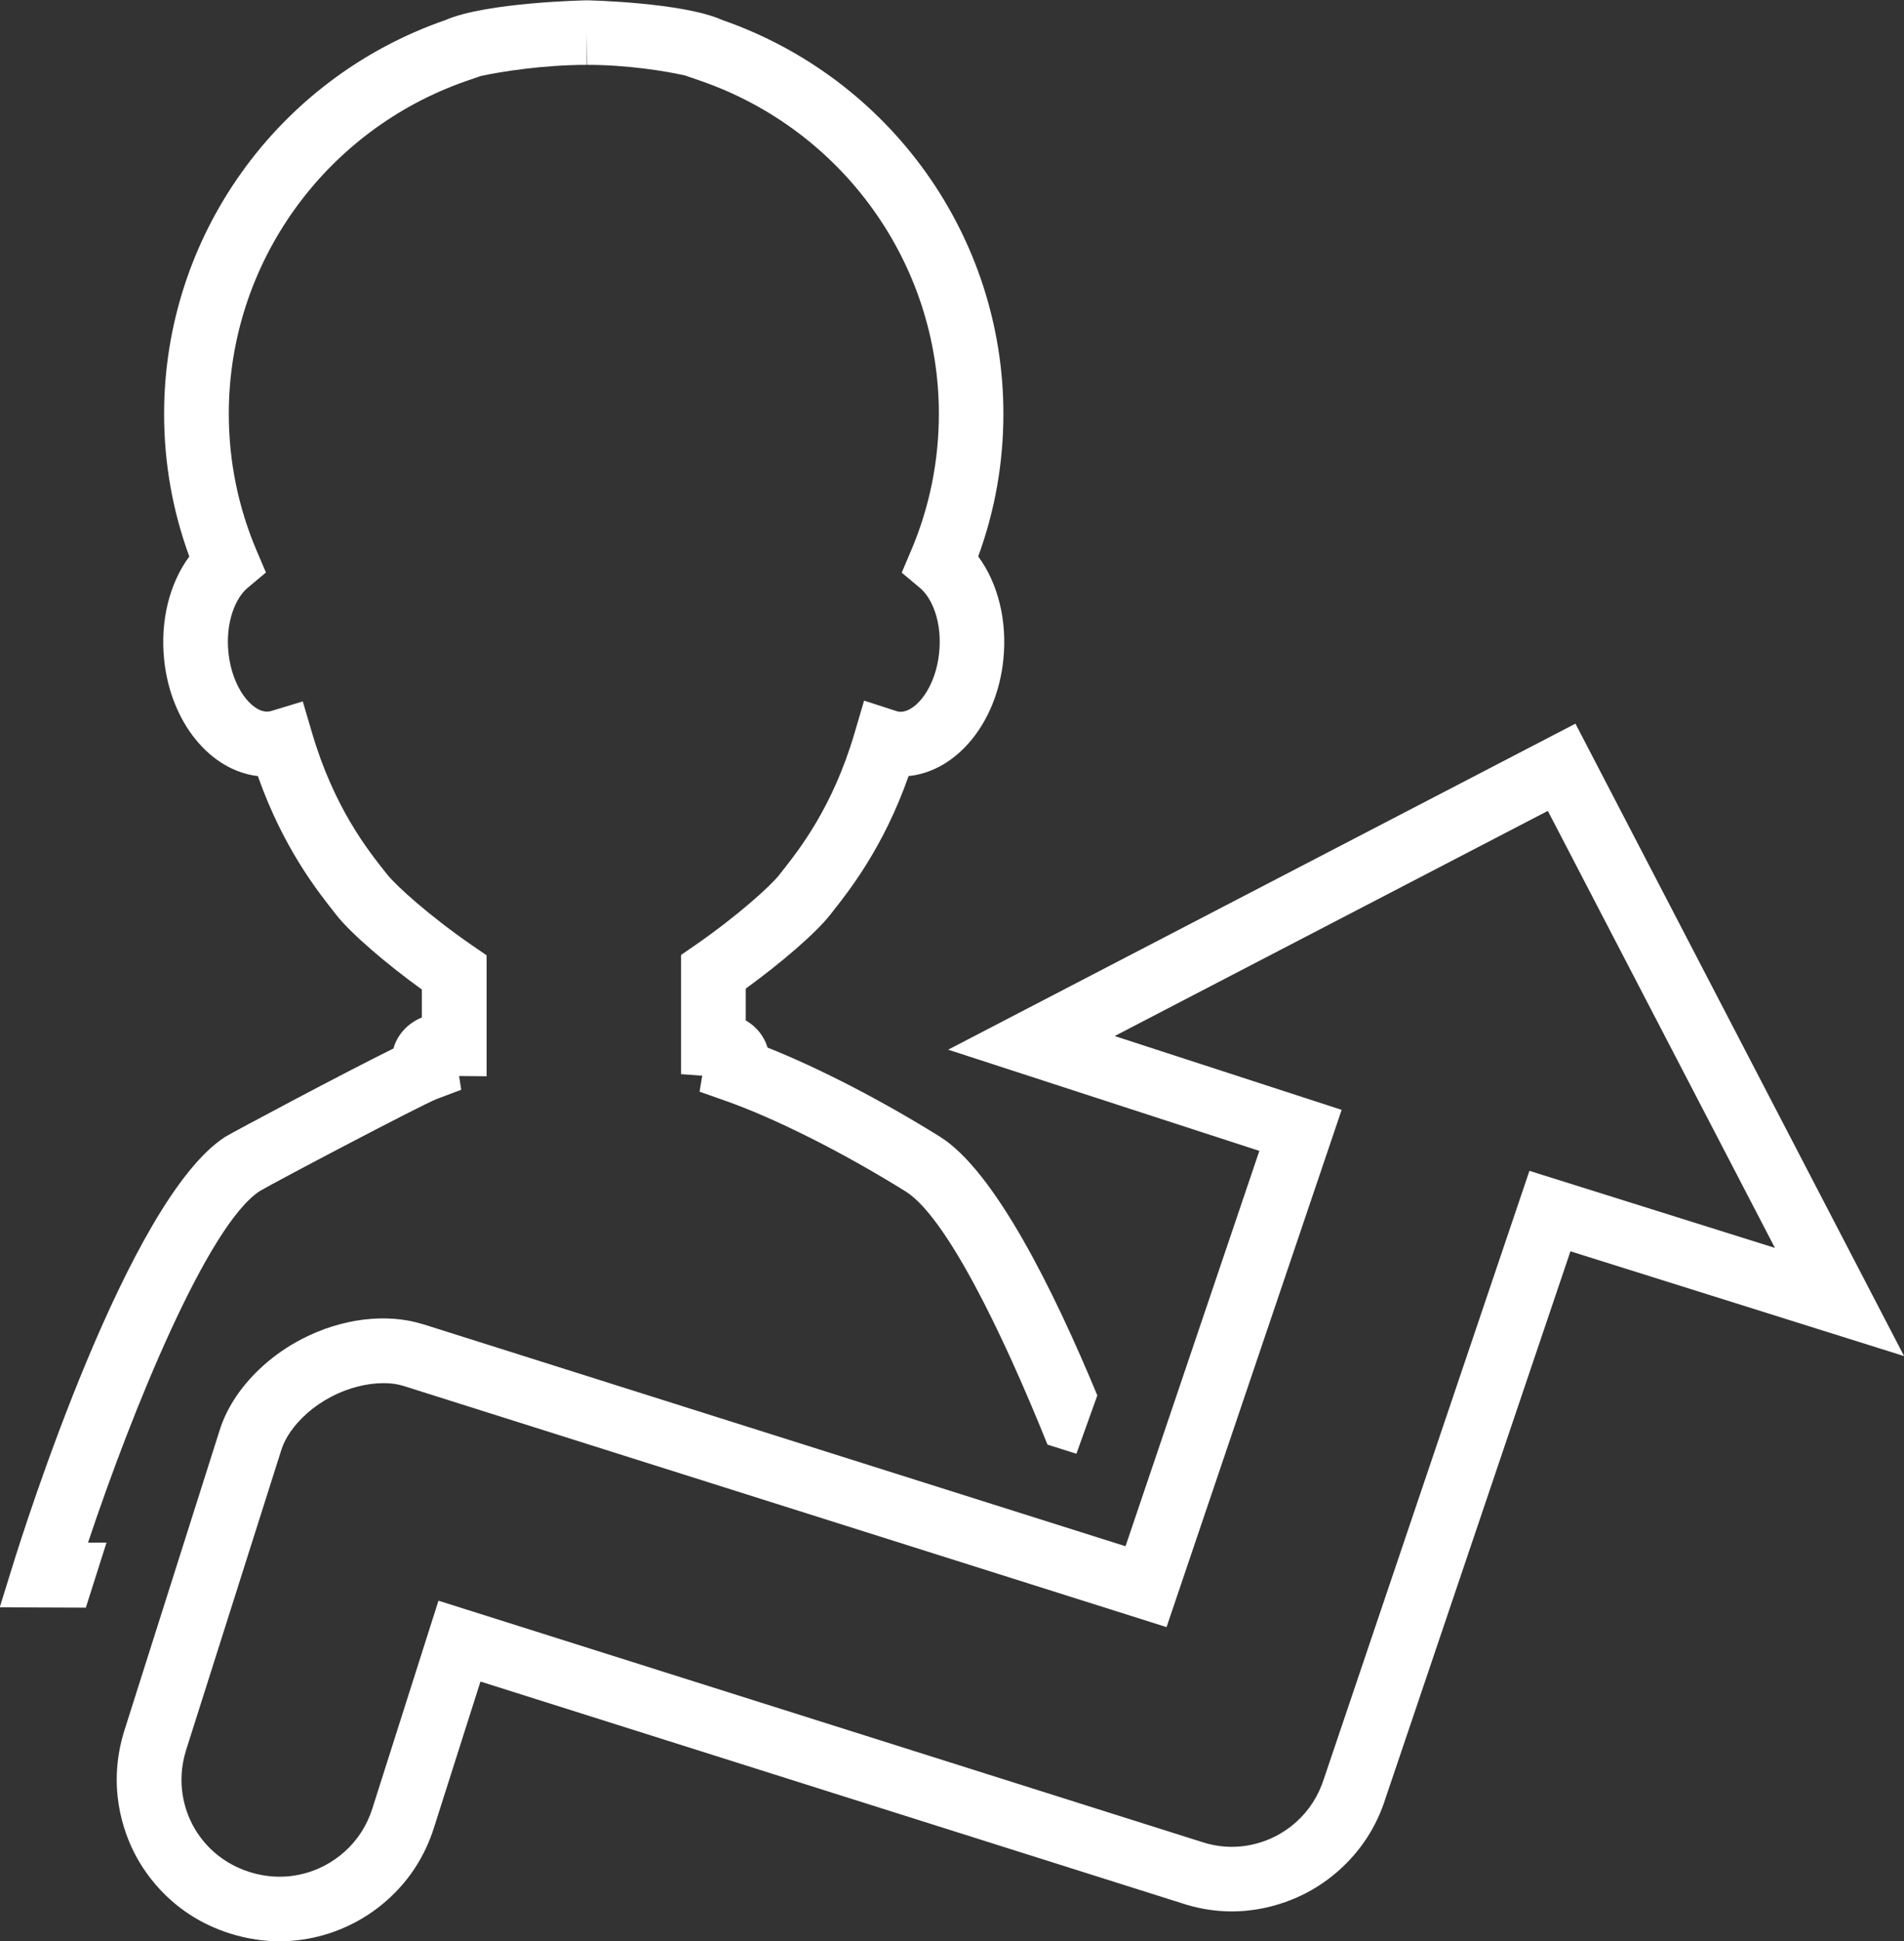 <?xml version="1.0" encoding="UTF-8"?>
<svg xmlns="http://www.w3.org/2000/svg" id="Outlines" viewBox="0 0 235.75 240.31">
  <rect x="0" y="0" width="235.75" height="240.31" fill="#333333" stroke="none"/>
  <defs>
    <style>
      .cls-1 {
        fill: none;
      }

      .cls-1, .cls-2 {
        stroke-width: 0px;
      }

      .cls-2 {
        fill: #fff;
      }
    </style>
  </defs>
  <path class="cls-1" d="M26.54,162.2c1.99-1.78,4.21-3.31,6.59-4.55,7.14-3.71,15.16-4.6,21.99-2.44l74.59,23.57c-5.63-14-12.57-28.24-17.58-31.35-7.79-4.84-16.13-9.04-22.32-11.22l-3.18-1.12.33-1.98-2.62-.19v-14.76l1.73-1.19c5.33-3.69,9.38-7.38,10.43-8.72l.25-.32c2.23-2.82,6.38-8.06,9.09-17.3l1.16-3.95,3.92,1.27c.19.06.3.08.35.09.08.01.16.02.25.02,1.9,0,4.32-2.98,4.77-7.26.41-3.86-.89-6.83-2.36-8.06l-2.27-1.9,1.16-2.73c2.28-5.37,3.44-11.07,3.44-16.94,0-18.53-11.84-35.09-29.47-41.2l-1.97-.68c-2.39-.54-7.13-1.3-12.09-1.31l-.05-4v4c-5.4,0-10.69.84-13.13,1.38l-1.75.6c-17.62,6.11-29.46,22.67-29.46,41.2,0,5.88,1.16,11.58,3.44,16.94l1.16,2.72-2.27,1.9c-1.47,1.23-2.77,4.2-2.37,8.06.45,4.28,2.87,7.26,4.77,7.26.09,0,.17,0,.26-.02.08-.01.18-.04.31-.07l3.86-1.17,1.14,3.87c2.71,9.21,6.85,14.45,9.08,17.26l.25.31c1.07,1.36,5.17,5.1,10.56,8.8l1.73,1.19v14.97l-3.41-.03.27,1.7-3.05,1.15c-1.9.74-20.07,10.3-21.89,11.39-6.42,4.14-15.77,27.04-21.27,43.51h2.29s5.3-16.7,5.3-16.7c1.4-4.44,4.18-8.61,8.04-12.05Z"></path>
  <path class="cls-2" d="M13.19,190.96h-2.29c5.5-16.48,14.85-39.37,21.27-43.52,1.82-1.09,20-10.65,21.89-11.39l3.05-1.15-.27-1.7,3.41.03v-14.97l-1.73-1.19c-5.38-3.7-9.48-7.44-10.56-8.8l-.25-.31c-2.23-2.81-6.37-8.05-9.08-17.26l-1.14-3.87-3.86,1.17c-.12.04-.23.06-.31.07-.09.01-.17.02-.26.02-1.9,0-4.32-2.98-4.77-7.26-.4-3.86.9-6.83,2.37-8.06l2.27-1.9-1.16-2.72c-2.28-5.37-3.44-11.07-3.44-16.94,0-18.53,11.84-35.09,29.46-41.2l1.75-.6c2.45-.54,7.73-1.38,13.13-1.38v-4l.05,4c4.96,0,9.7.77,12.09,1.31l1.97.68c17.62,6.11,29.47,22.67,29.47,41.2,0,5.88-1.16,11.58-3.44,16.94l-1.16,2.73,2.27,1.9c1.47,1.23,2.77,4.2,2.36,8.06-.44,4.28-2.87,7.26-4.77,7.26-.09,0-.17,0-.25-.02-.05,0-.16-.03-.35-.09l-3.92-1.27-1.16,3.95c-2.7,9.23-6.86,14.48-9.09,17.3l-.25.32c-1.05,1.34-5.1,5.03-10.43,8.72l-1.73,1.19v14.76l2.62.19-.33,1.98,3.18,1.12c6.19,2.18,14.54,6.38,22.32,11.22,5,3.11,11.95,17.35,17.58,31.35l3.58,1.13,2.59-7.22c-5.41-13.04-12.73-27.84-19.52-32.05-7.23-4.5-14.99-8.5-21.31-11.01-.2-.67-.53-1.3-.97-1.87-.38-.49-.94-1.03-1.73-1.49v-3.94c4.49-3.26,8.72-6.93,10.44-9.12l.24-.31c2.14-2.71,6.37-8.04,9.48-16.88,5.96-.6,10.92-6.58,11.73-14.38.51-4.84-.66-9.5-3.11-12.81,2.07-5.65,3.12-11.57,3.12-17.66,0-21.92-13.99-41.5-34.8-48.74-4.88-2.19-16.58-2.44-16.72-2.44h-.06c-.14,0-12.45.24-17.5,2.44h0c-20.84,7.22-34.84,26.81-34.84,48.75,0,6.08,1.05,12.01,3.12,17.66-2.45,3.31-3.62,7.96-3.11,12.81.81,7.74,5.7,13.69,11.6,14.37,3.12,8.85,7.35,14.19,9.49,16.9l.24.31c1.75,2.22,6.03,5.93,10.57,9.21v3.46c-1.13.48-1.89,1.13-2.39,1.73-.53.63-.91,1.34-1.12,2.11-6.11,3.01-20.15,10.5-20.85,10.95-11.98,7.72-24.87,48.45-26.3,53.07l-1.6,5.16,10.66.04,2.54-7.99Z"></path>
  <path class="cls-2" d="M52.37,163.93c-4.48-1.42-10.09-.73-15.02,1.84-1.71.89-3.3,1.98-4.73,3.26-2.63,2.35-4.5,5.11-5.41,7.98l-11.8,37.18c-2.19,6.94-.13,12.57,1.29,15.31,1.42,2.74,4.85,7.66,11.79,9.85,2.19.69,4.24.96,6.12.96,4.08,0,7.31-1.27,9.19-2.25,1.51-.78,2.92-1.75,4.19-2.89,2.71-2.42,4.64-5.43,5.75-8.94l5.75-18.07,86.87,27.45c6.87,2.27,12.57.18,15.36-1.27,1.46-.76,2.84-1.71,4.09-2.83,2.71-2.42,4.65-5.43,5.74-8.89l22.9-67.72,41.31,12.97-40.69-78.29-77.67,40.36,38.53,12.53-16.57,48.94-86.99-27.49ZM138.02,128.25l53.63-27.87,28.12,54.1-30.4-9.54-25.43,75.21c-.68,2.14-1.84,3.96-3.46,5.41-.94.84-1.85,1.38-2.45,1.7-1.67.87-5.08,2.12-9.21.76l-94.53-29.87-8.17,25.68c-.67,2.13-1.84,3.95-3.45,5.39-.77.69-1.63,1.28-2.55,1.76-1.64.85-5.02,2.08-9.21.76-4.2-1.33-6.25-4.27-7.1-5.91-.85-1.64-2.08-5.02-.76-9.21l11.8-37.18c.47-1.48,1.57-3.05,3.11-4.43.93-.83,1.97-1.54,3.09-2.13,2.08-1.08,4.39-1.66,6.43-1.66.9,0,1.75.11,2.5.35l94.46,29.85,21.68-64.03-28.08-9.13Z"></path>
</svg>
